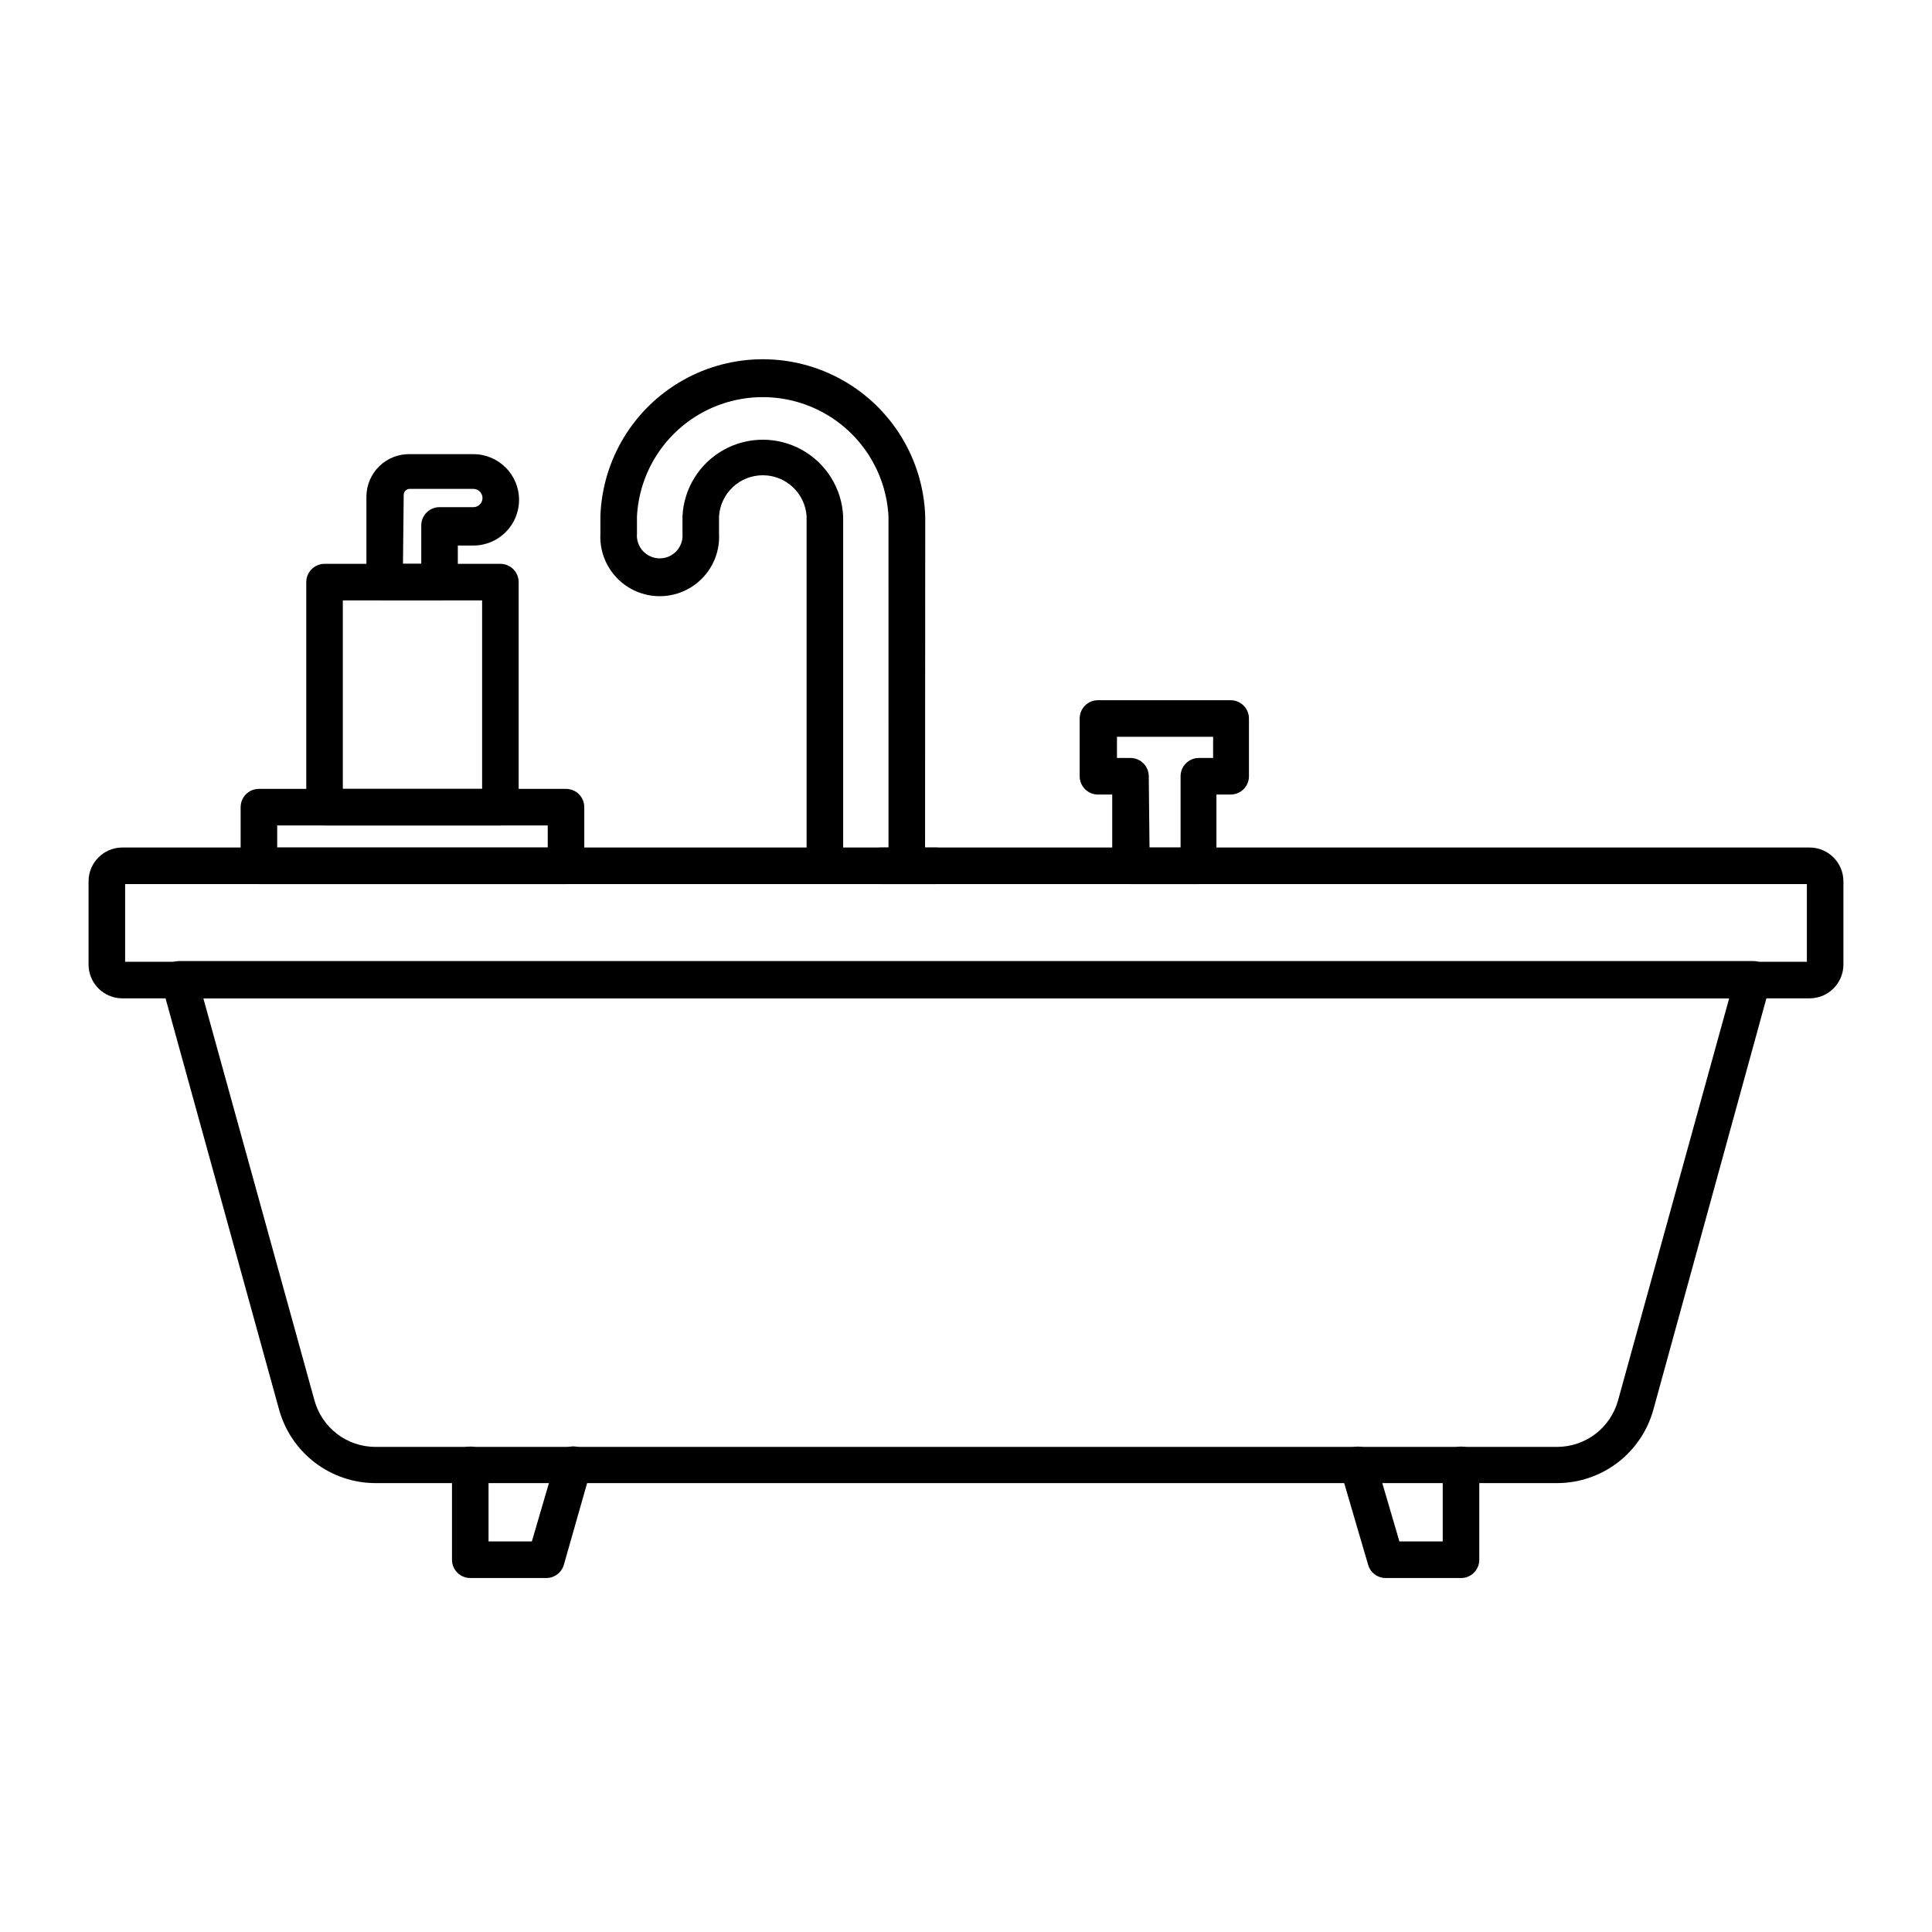 <?xml version="1.0" encoding="UTF-8"?>
<!-- Uploaded to: ICON Repo, www.iconrepo.com, Generator: ICON Repo Mixer Tools -->
<svg fill="#000000" width="800px" height="800px" version="1.1" viewBox="144 144 512 512" xmlns="http://www.w3.org/2000/svg">
 <g>
  <path d="m531.52 562.19h-20.105c-2.223 0.086-4.223-1.352-4.844-3.488l-7.363-25.141v-0.004c-0.75-2.566 0.727-5.258 3.293-6.004 1.234-0.359 2.559-0.215 3.688 0.402 1.125 0.617 1.961 1.656 2.32 2.891l6.348 21.652h11.48v-20.297c0-2.676 2.168-4.844 4.844-4.844 2.676 0 4.844 2.168 4.844 4.844v25.145c0.008 2.547-1.965 4.664-4.504 4.844z"/>
  <path d="m288.58 562.19h-19.957c-2.676 0-4.844-2.172-4.844-4.844v-25.145c0-2.676 2.168-4.844 4.844-4.844 2.676 0 4.844 2.168 4.844 4.844v20.297h11.48l6.348-21.699c0.359-1.234 1.195-2.273 2.32-2.894 1.125-0.617 2.453-0.762 3.688-0.402 2.566 0.75 4.043 3.441 3.293 6.008l-7.172 25.191c-0.621 2.137-2.617 3.574-4.844 3.488z"/>
  <path d="m556.66 537.04h-313.19c-5.773-0.016-11.391-1.918-15.988-5.414-4.598-3.496-7.93-8.398-9.492-13.961l-31.148-112.82c-0.426-1.465-0.141-3.043 0.777-4.266 0.922-1.199 2.359-1.898 3.875-1.887h417.09c1.52-0.012 2.953 0.688 3.875 1.887 0.883 1.238 1.133 2.816 0.68 4.266l-31.004 112.82c-1.551 5.566-4.883 10.473-9.484 13.969-4.598 3.5-10.219 5.398-15.996 5.406zm-358.77-128.47 29.453 106.57c0.973 3.531 3.078 6.648 5.992 8.871 2.914 2.223 6.473 3.426 10.137 3.434h313.19c3.664-0.008 7.227-1.211 10.141-3.434 2.91-2.223 5.016-5.34 5.992-8.871l29.453-106.57z"/>
  <path d="m623.61 408.57h-447.23c-4.93-0.027-8.91-4.031-8.91-8.965v-22.09c0.023-4.91 4-8.887 8.91-8.914h447.23c4.91 0.027 8.887 4.004 8.914 8.914v22.09c0 4.934-3.984 8.938-8.914 8.965zm-446.45-9.691h445.68v-20.586h-445.68z"/>
  <path d="m461.71 378.3h-18.117c-2.676 0-4.844-2.168-4.844-4.844v-18.895h-3.781c-2.672 0-4.844-2.168-4.844-4.844v-15.309c0-2.676 2.172-4.844 4.844-4.844h35.172c1.285 0 2.516 0.512 3.426 1.418 0.906 0.91 1.418 2.141 1.418 3.426v15.309c0 1.285-0.512 2.516-1.418 3.426-0.91 0.906-2.141 1.418-3.426 1.418h-3.777v18.895c0 2.602-2.051 4.738-4.652 4.844zm-13.078-9.688h8.234v-18.895c0-2.676 2.168-4.844 4.844-4.844h3.777v-5.621h-25.48v5.621h3.586c1.285 0 2.516 0.508 3.426 1.418 0.906 0.91 1.418 2.141 1.418 3.426z"/>
  <path d="m392 378.3h-14.531c-2.676 0-4.844-2.168-4.844-4.844s2.168-4.848 4.844-4.848h14.531c2.676 0 4.848 2.172 4.848 4.848s-2.172 4.844-4.848 4.844z"/>
  <path d="m294 378.3h-81.383c-2.676 0-4.844-2.168-4.844-4.844v-15.551c0-2.676 2.168-4.844 4.844-4.844h81.383c1.285 0 2.519 0.508 3.426 1.418 0.91 0.906 1.418 2.141 1.418 3.426v15.551c0 1.285-0.508 2.516-1.418 3.426-0.906 0.906-2.141 1.418-3.426 1.418zm-76.539-9.688h71.695v-5.863h-71.695z"/>
  <path d="m276.61 362.75h-46.602c-2.676 0-4.844-2.168-4.844-4.844v-59.633c0-2.676 2.168-4.848 4.844-4.848h46.602c1.285 0 2.516 0.512 3.426 1.422 0.91 0.906 1.418 2.141 1.418 3.426v59.633c0 1.285-0.508 2.516-1.418 3.426-0.91 0.906-2.141 1.418-3.426 1.418zm-41.758-9.688h36.914v-49.945h-36.914z"/>
  <path d="m260.48 303.11h-14.531c-2.676 0-4.844-2.172-4.844-4.844v-22.672c0.012-3.027 1.238-5.926 3.406-8.039 2.168-2.113 5.094-3.266 8.121-3.199h16.812c6.688 0 12.109 5.422 12.109 12.109s-5.422 12.109-12.109 12.109h-4.117v9.691c0 1.281-0.512 2.516-1.422 3.422-0.906 0.91-2.141 1.422-3.426 1.422zm-9.688-9.688h4.844v-10.176c0-2.676 2.168-4.844 4.844-4.844h8.965c1.336 0 2.422-1.086 2.422-2.422 0-1.34-1.086-2.422-2.422-2.422h-16.812c-0.43-0.016-0.852 0.148-1.16 0.449-0.312 0.301-0.484 0.715-0.484 1.148z"/>
  <path d="m389.15 373.45h-9.688l-0.004-92.625c-0.617-11.48-7.102-21.836-17.16-27.402-10.059-5.57-22.277-5.57-32.336 0-10.059 5.566-16.539 15.922-17.16 27.402v4.555c-0.152 1.691 0.414 3.371 1.562 4.625 1.148 1.254 2.769 1.969 4.469 1.969s3.32-0.715 4.469-1.969c1.148-1.254 1.715-2.934 1.562-4.625v-4.555c0.352-7.363 4.484-14.027 10.93-17.609 6.441-3.586 14.281-3.586 20.723 0 6.445 3.582 10.578 10.246 10.93 17.609v92.625h-9.688v-92.625c-0.398-6.117-5.473-10.875-11.605-10.875-6.129 0-11.207 4.758-11.602 10.875v4.555c0.242 4.32-1.309 8.547-4.281 11.691-2.973 3.144-7.109 4.926-11.438 4.926s-8.465-1.781-11.438-4.926c-2.973-3.144-4.523-7.371-4.281-11.691v-4.555c0.504-15.035 8.816-28.715 21.926-36.09 13.109-7.375 29.117-7.375 42.23 0 13.109 7.375 21.422 21.055 21.926 36.09z"/>
 </g>
</svg>